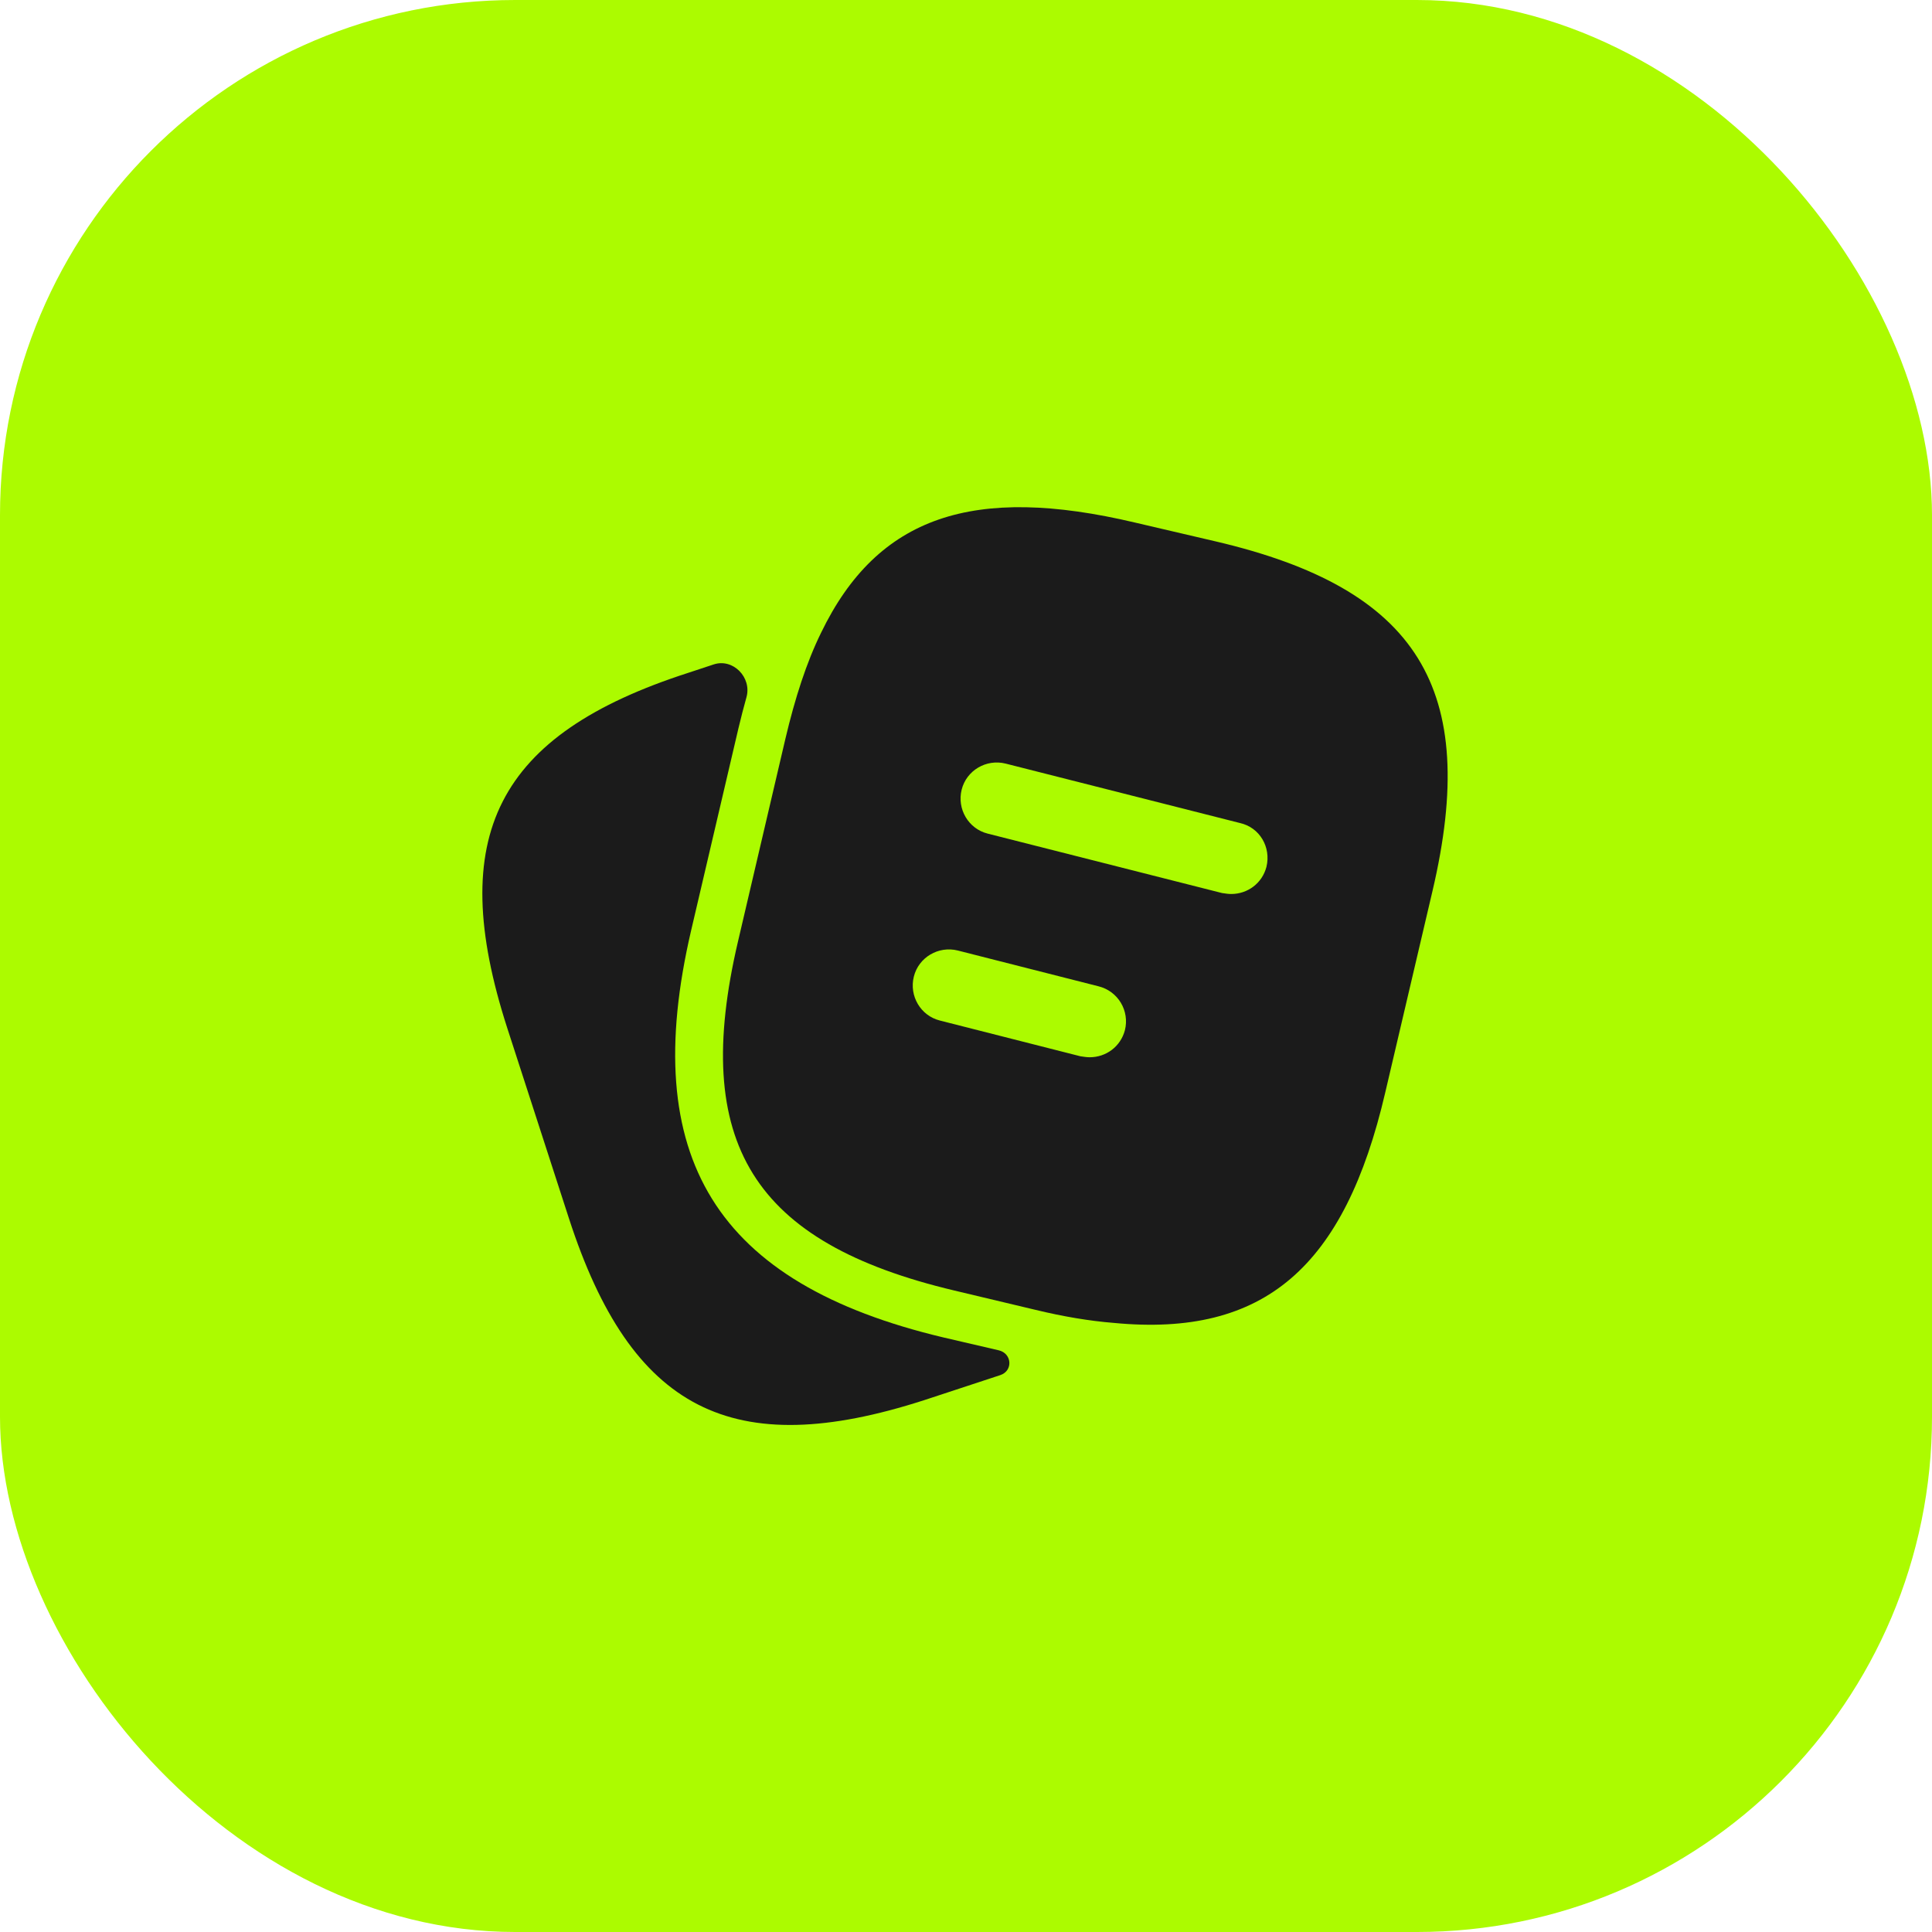 <?xml version="1.0" encoding="UTF-8"?> <svg xmlns="http://www.w3.org/2000/svg" width="60" height="60" viewBox="0 0 60 60" fill="none"> <rect width="60" height="60" rx="16" fill="#ACFB00"></rect> <path d="M31.017 41.935C31.429 42.031 31.467 42.571 31.066 42.705L28.695 43.485C22.741 45.405 19.605 43.8 17.671 37.845L15.751 31.92C13.831 25.965 15.421 22.815 21.375 20.895L22.162 20.635C22.766 20.434 23.354 21.041 23.182 21.654C23.097 21.957 23.015 22.274 22.936 22.605L21.465 28.89C19.816 35.955 22.23 39.855 29.296 41.535L31.017 41.935Z" fill="#1B1B1B"></path> <path d="M37.755 16.814L35.25 16.229C30.24 15.044 27.255 16.019 25.5 19.649C25.05 20.564 24.69 21.674 24.39 22.949L22.92 29.234C21.45 35.504 23.385 38.594 29.64 40.079L32.16 40.679C33.03 40.889 33.84 41.024 34.59 41.084C39.27 41.534 41.76 39.344 43.02 33.929L44.49 27.659C45.96 21.389 44.04 18.284 37.755 16.814ZM34.935 31.994C34.8 32.504 34.35 32.834 33.84 32.834C33.75 32.834 33.66 32.819 33.555 32.804L29.19 31.694C28.59 31.544 28.23 30.929 28.38 30.329C28.53 29.729 29.145 29.369 29.745 29.519L34.11 30.629C34.725 30.779 35.085 31.394 34.935 31.994ZM39.33 26.924C39.195 27.434 38.745 27.764 38.235 27.764C38.145 27.764 38.055 27.749 37.95 27.734L30.675 25.889C30.075 25.739 29.715 25.124 29.865 24.524C30.015 23.924 30.63 23.564 31.23 23.714L38.505 25.559C39.12 25.694 39.48 26.309 39.33 26.924Z" fill="#1B1B1B"></path> </svg> 